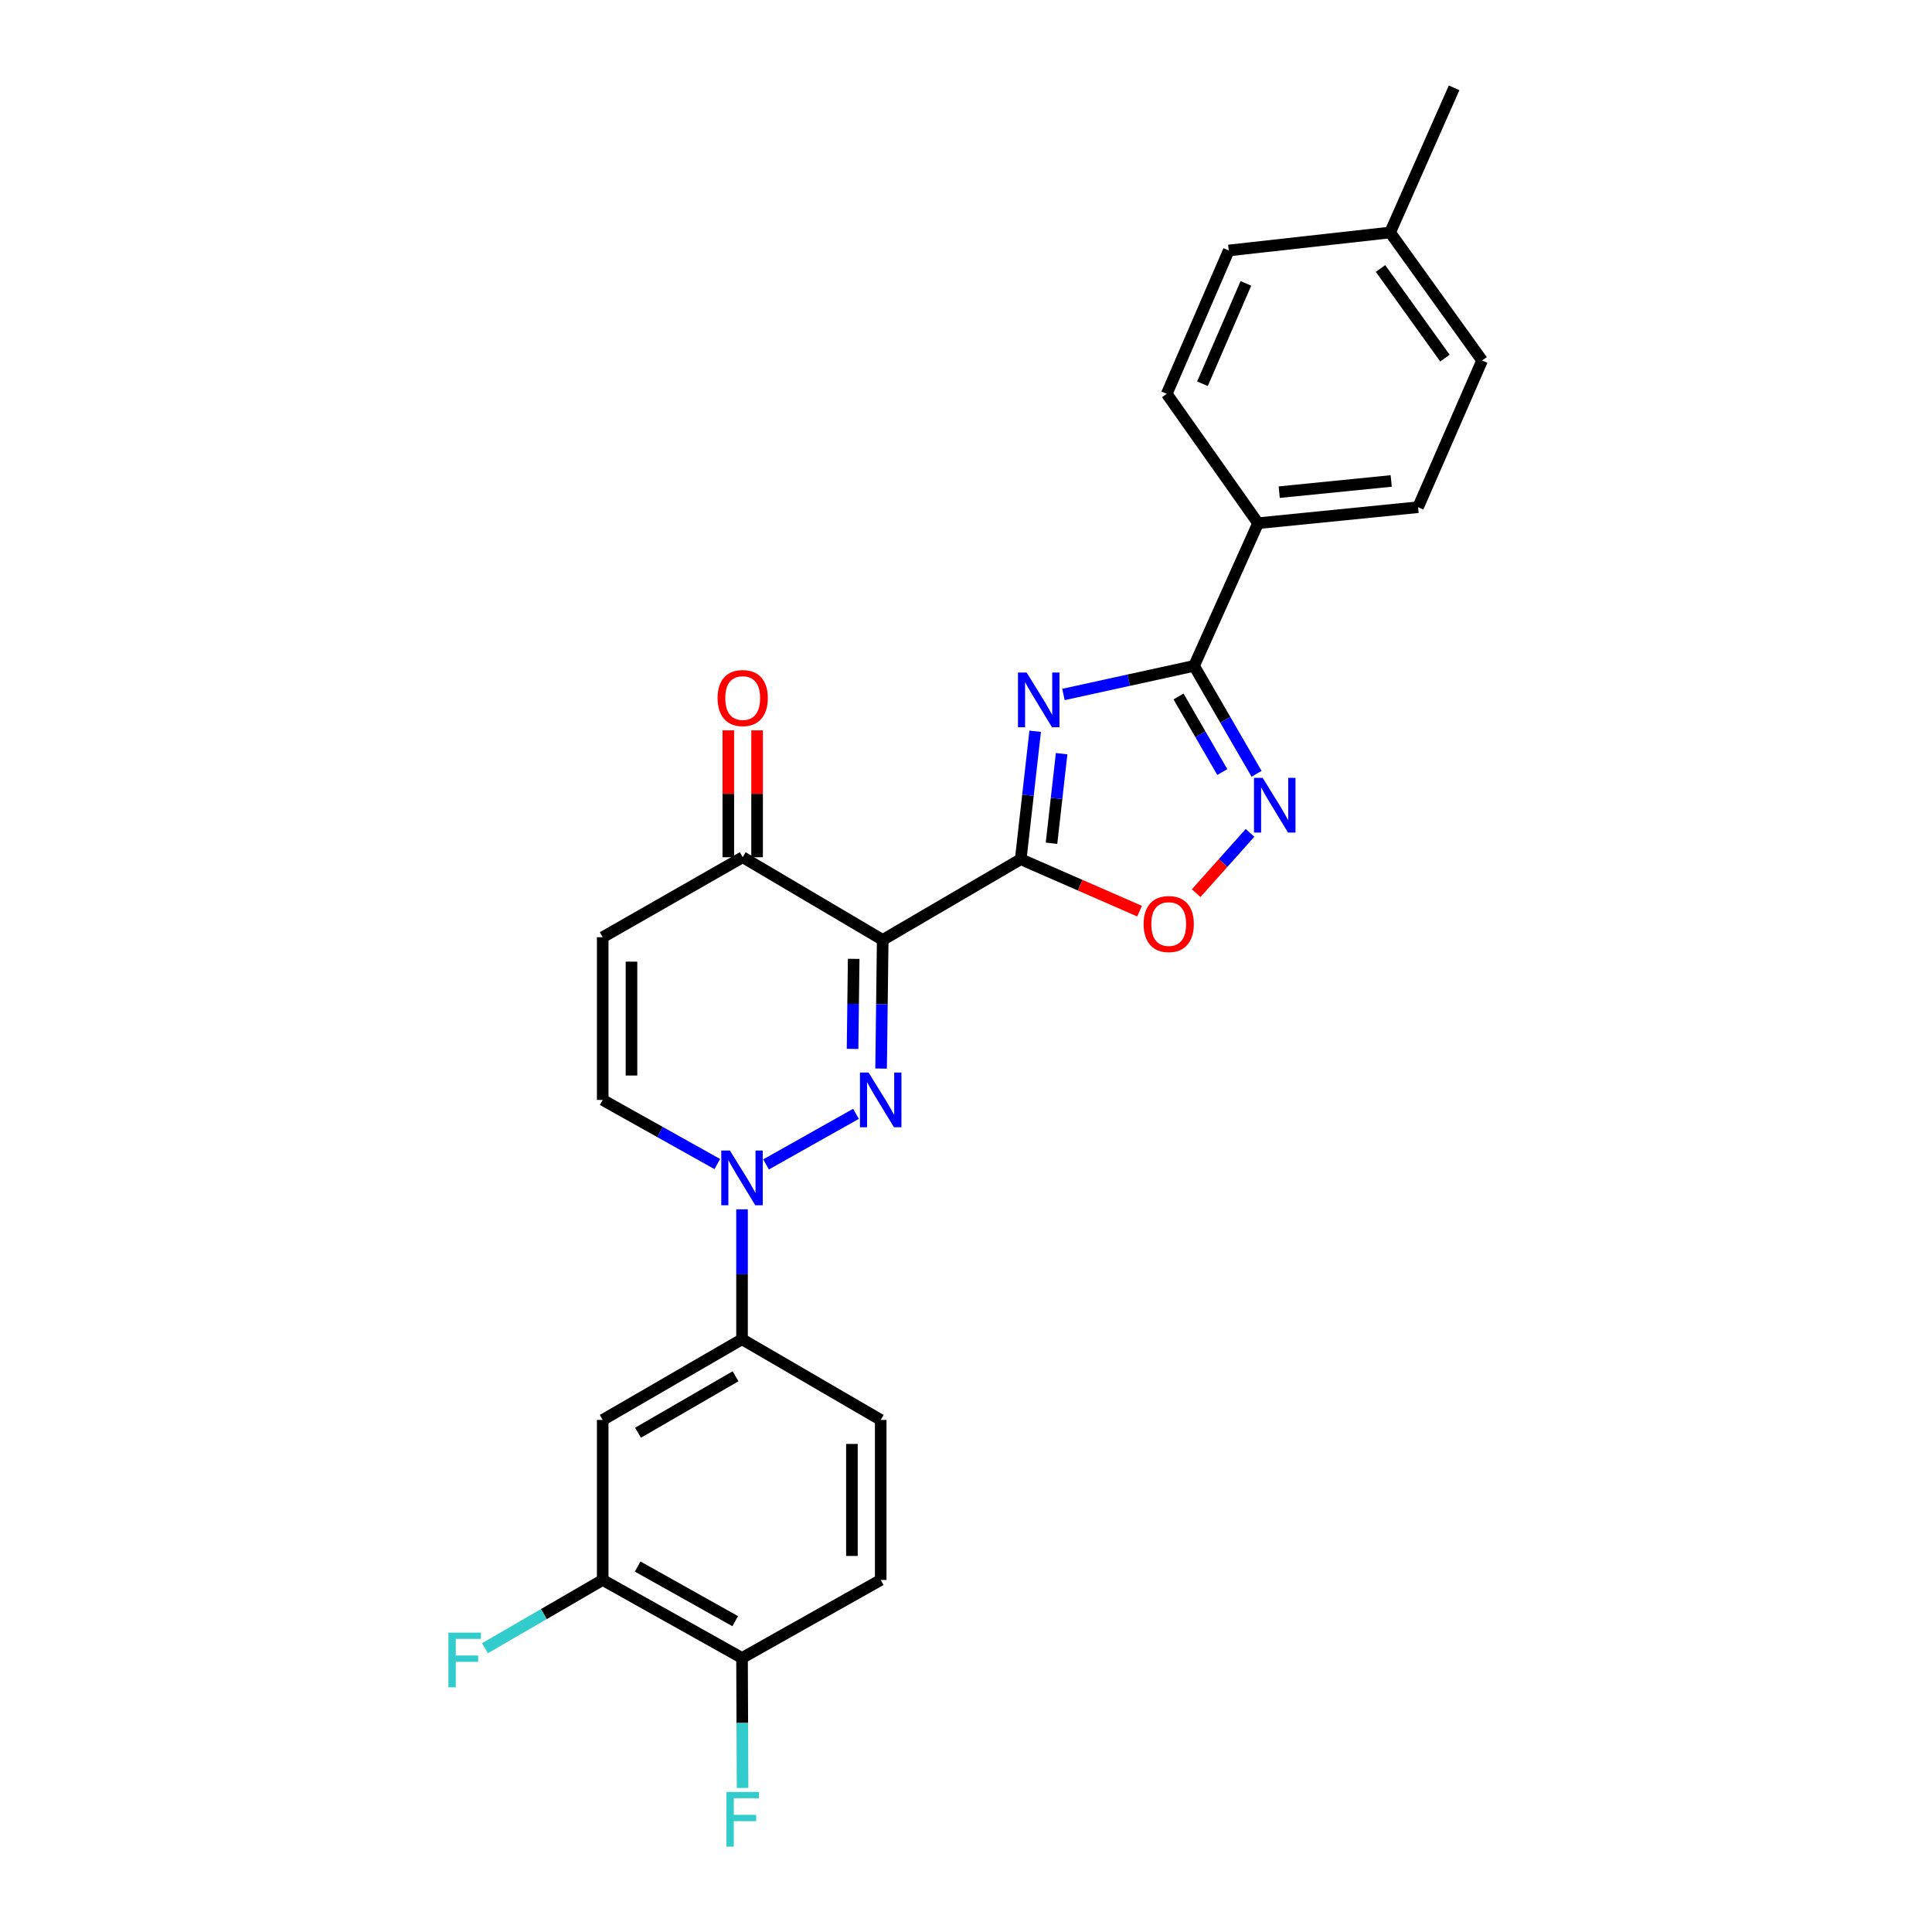 <?xml version='1.0' encoding='iso-8859-1'?>
<svg version='1.1' baseProfile='full'
              xmlns='http://www.w3.org/2000/svg'
                      xmlns:rdkit='http://www.rdkit.org/xml'
                      xmlns:xlink='http://www.w3.org/1999/xlink'
                  xml:space='preserve'
width='1000px' height='1000px' viewBox='0 0 1000 1000'>
<!-- END OF HEADER -->
<rect style='opacity:1.0;fill:#FFFFFF;stroke:none' width='1000' height='1000' x='0' y='0'> </rect>
<path class='bond-0' d='M 528.33,444.731 L 456.889,486.495' style='fill:none;fill-rule:evenodd;stroke:#000000;stroke-width:6px;stroke-linecap:butt;stroke-linejoin:miter;stroke-opacity:1' />
<path class='bond-2' d='M 528.33,444.731 L 532.07,411.611' style='fill:none;fill-rule:evenodd;stroke:#000000;stroke-width:6px;stroke-linecap:butt;stroke-linejoin:miter;stroke-opacity:1' />
<path class='bond-2' d='M 532.07,411.611 L 535.81,378.49' style='fill:none;fill-rule:evenodd;stroke:#0000FF;stroke-width:6px;stroke-linecap:butt;stroke-linejoin:miter;stroke-opacity:1' />
<path class='bond-2' d='M 544.259,436.467 L 546.877,413.283' style='fill:none;fill-rule:evenodd;stroke:#000000;stroke-width:6px;stroke-linecap:butt;stroke-linejoin:miter;stroke-opacity:1' />
<path class='bond-2' d='M 546.877,413.283 L 549.495,390.098' style='fill:none;fill-rule:evenodd;stroke:#0000FF;stroke-width:6px;stroke-linecap:butt;stroke-linejoin:miter;stroke-opacity:1' />
<path class='bond-6' d='M 528.33,444.731 L 559.085,458.169' style='fill:none;fill-rule:evenodd;stroke:#000000;stroke-width:6px;stroke-linecap:butt;stroke-linejoin:miter;stroke-opacity:1' />
<path class='bond-6' d='M 559.085,458.169 L 589.839,471.607' style='fill:none;fill-rule:evenodd;stroke:#FF0000;stroke-width:6px;stroke-linecap:butt;stroke-linejoin:miter;stroke-opacity:1' />
<path class='bond-1' d='M 456.889,486.495 L 456.473,519.792' style='fill:none;fill-rule:evenodd;stroke:#000000;stroke-width:6px;stroke-linecap:butt;stroke-linejoin:miter;stroke-opacity:1' />
<path class='bond-1' d='M 456.473,519.792 L 456.057,553.088' style='fill:none;fill-rule:evenodd;stroke:#0000FF;stroke-width:6px;stroke-linecap:butt;stroke-linejoin:miter;stroke-opacity:1' />
<path class='bond-1' d='M 441.864,496.298 L 441.573,519.606' style='fill:none;fill-rule:evenodd;stroke:#000000;stroke-width:6px;stroke-linecap:butt;stroke-linejoin:miter;stroke-opacity:1' />
<path class='bond-1' d='M 441.573,519.606 L 441.282,542.913' style='fill:none;fill-rule:evenodd;stroke:#0000FF;stroke-width:6px;stroke-linecap:butt;stroke-linejoin:miter;stroke-opacity:1' />
<path class='bond-7' d='M 456.889,486.495 L 384.421,443.697' style='fill:none;fill-rule:evenodd;stroke:#000000;stroke-width:6px;stroke-linecap:butt;stroke-linejoin:miter;stroke-opacity:1' />
<path class='bond-3' d='M 443.055,576.518 L 396.505,602.7' style='fill:none;fill-rule:evenodd;stroke:#0000FF;stroke-width:6px;stroke-linecap:butt;stroke-linejoin:miter;stroke-opacity:1' />
<path class='bond-4' d='M 550.441,359.454 L 584.245,352.055' style='fill:none;fill-rule:evenodd;stroke:#0000FF;stroke-width:6px;stroke-linecap:butt;stroke-linejoin:miter;stroke-opacity:1' />
<path class='bond-4' d='M 584.245,352.055 L 618.05,344.656' style='fill:none;fill-rule:evenodd;stroke:#000000;stroke-width:6px;stroke-linecap:butt;stroke-linejoin:miter;stroke-opacity:1' />
<path class='bond-10' d='M 384.073,625.94 L 384.073,659.567' style='fill:none;fill-rule:evenodd;stroke:#0000FF;stroke-width:6px;stroke-linecap:butt;stroke-linejoin:miter;stroke-opacity:1' />
<path class='bond-10' d='M 384.073,659.567 L 384.073,693.195' style='fill:none;fill-rule:evenodd;stroke:#000000;stroke-width:6px;stroke-linecap:butt;stroke-linejoin:miter;stroke-opacity:1' />
<path class='bond-27' d='M 371.267,602.523 L 341.61,585.921' style='fill:none;fill-rule:evenodd;stroke:#0000FF;stroke-width:6px;stroke-linecap:butt;stroke-linejoin:miter;stroke-opacity:1' />
<path class='bond-27' d='M 341.61,585.921 L 311.953,569.319' style='fill:none;fill-rule:evenodd;stroke:#000000;stroke-width:6px;stroke-linecap:butt;stroke-linejoin:miter;stroke-opacity:1' />
<path class='bond-13' d='M 618.05,344.656 L 651.18,270.814' style='fill:none;fill-rule:evenodd;stroke:#000000;stroke-width:6px;stroke-linecap:butt;stroke-linejoin:miter;stroke-opacity:1' />
<path class='bond-26' d='M 618.05,344.656 L 634.225,372.59' style='fill:none;fill-rule:evenodd;stroke:#000000;stroke-width:6px;stroke-linecap:butt;stroke-linejoin:miter;stroke-opacity:1' />
<path class='bond-26' d='M 634.225,372.59 L 650.4,400.524' style='fill:none;fill-rule:evenodd;stroke:#0000FF;stroke-width:6px;stroke-linecap:butt;stroke-linejoin:miter;stroke-opacity:1' />
<path class='bond-26' d='M 610.007,360.503 L 621.33,380.057' style='fill:none;fill-rule:evenodd;stroke:#000000;stroke-width:6px;stroke-linecap:butt;stroke-linejoin:miter;stroke-opacity:1' />
<path class='bond-26' d='M 621.33,380.057 L 632.652,399.611' style='fill:none;fill-rule:evenodd;stroke:#0000FF;stroke-width:6px;stroke-linecap:butt;stroke-linejoin:miter;stroke-opacity:1' />
<path class='bond-5' d='M 647.006,431.096 L 633.069,446.699' style='fill:none;fill-rule:evenodd;stroke:#0000FF;stroke-width:6px;stroke-linecap:butt;stroke-linejoin:miter;stroke-opacity:1' />
<path class='bond-5' d='M 633.069,446.699 L 619.131,462.301' style='fill:none;fill-rule:evenodd;stroke:#FF0000;stroke-width:6px;stroke-linecap:butt;stroke-linejoin:miter;stroke-opacity:1' />
<path class='bond-8' d='M 384.421,443.697 L 311.953,485.105' style='fill:none;fill-rule:evenodd;stroke:#000000;stroke-width:6px;stroke-linecap:butt;stroke-linejoin:miter;stroke-opacity:1' />
<path class='bond-15' d='M 391.871,443.697 L 391.871,410.869' style='fill:none;fill-rule:evenodd;stroke:#000000;stroke-width:6px;stroke-linecap:butt;stroke-linejoin:miter;stroke-opacity:1' />
<path class='bond-15' d='M 391.871,410.869 L 391.871,378.042' style='fill:none;fill-rule:evenodd;stroke:#FF0000;stroke-width:6px;stroke-linecap:butt;stroke-linejoin:miter;stroke-opacity:1' />
<path class='bond-15' d='M 376.97,443.697 L 376.97,410.869' style='fill:none;fill-rule:evenodd;stroke:#000000;stroke-width:6px;stroke-linecap:butt;stroke-linejoin:miter;stroke-opacity:1' />
<path class='bond-15' d='M 376.97,410.869 L 376.97,378.042' style='fill:none;fill-rule:evenodd;stroke:#FF0000;stroke-width:6px;stroke-linecap:butt;stroke-linejoin:miter;stroke-opacity:1' />
<path class='bond-9' d='M 311.953,485.105 L 311.953,569.319' style='fill:none;fill-rule:evenodd;stroke:#000000;stroke-width:6px;stroke-linecap:butt;stroke-linejoin:miter;stroke-opacity:1' />
<path class='bond-9' d='M 326.854,497.737 L 326.854,556.687' style='fill:none;fill-rule:evenodd;stroke:#000000;stroke-width:6px;stroke-linecap:butt;stroke-linejoin:miter;stroke-opacity:1' />
<path class='bond-11' d='M 384.073,693.195 L 311.953,734.951' style='fill:none;fill-rule:evenodd;stroke:#000000;stroke-width:6px;stroke-linecap:butt;stroke-linejoin:miter;stroke-opacity:1' />
<path class='bond-11' d='M 380.721,712.354 L 330.237,741.583' style='fill:none;fill-rule:evenodd;stroke:#000000;stroke-width:6px;stroke-linecap:butt;stroke-linejoin:miter;stroke-opacity:1' />
<path class='bond-16' d='M 384.073,693.195 L 455.854,734.951' style='fill:none;fill-rule:evenodd;stroke:#000000;stroke-width:6px;stroke-linecap:butt;stroke-linejoin:miter;stroke-opacity:1' />
<path class='bond-12' d='M 311.953,734.951 L 311.953,817.783' style='fill:none;fill-rule:evenodd;stroke:#000000;stroke-width:6px;stroke-linecap:butt;stroke-linejoin:miter;stroke-opacity:1' />
<path class='bond-20' d='M 311.953,817.783 L 281.479,835.455' style='fill:none;fill-rule:evenodd;stroke:#000000;stroke-width:6px;stroke-linecap:butt;stroke-linejoin:miter;stroke-opacity:1' />
<path class='bond-20' d='M 281.479,835.455 L 251.004,853.127' style='fill:none;fill-rule:evenodd;stroke:#33CCCC;stroke-width:6px;stroke-linecap:butt;stroke-linejoin:miter;stroke-opacity:1' />
<path class='bond-29' d='M 311.953,817.783 L 384.073,858.172' style='fill:none;fill-rule:evenodd;stroke:#000000;stroke-width:6px;stroke-linecap:butt;stroke-linejoin:miter;stroke-opacity:1' />
<path class='bond-29' d='M 330.052,810.84 L 380.536,839.113' style='fill:none;fill-rule:evenodd;stroke:#000000;stroke-width:6px;stroke-linecap:butt;stroke-linejoin:miter;stroke-opacity:1' />
<path class='bond-18' d='M 651.18,270.814 L 733.995,262.527' style='fill:none;fill-rule:evenodd;stroke:#000000;stroke-width:6px;stroke-linecap:butt;stroke-linejoin:miter;stroke-opacity:1' />
<path class='bond-18' d='M 662.118,254.744 L 720.089,248.943' style='fill:none;fill-rule:evenodd;stroke:#000000;stroke-width:6px;stroke-linecap:butt;stroke-linejoin:miter;stroke-opacity:1' />
<path class='bond-19' d='M 651.18,270.814 L 603.911,203.851' style='fill:none;fill-rule:evenodd;stroke:#000000;stroke-width:6px;stroke-linecap:butt;stroke-linejoin:miter;stroke-opacity:1' />
<path class='bond-14' d='M 384.073,858.172 L 455.854,817.783' style='fill:none;fill-rule:evenodd;stroke:#000000;stroke-width:6px;stroke-linecap:butt;stroke-linejoin:miter;stroke-opacity:1' />
<path class='bond-21' d='M 384.073,858.172 L 384.213,891.8' style='fill:none;fill-rule:evenodd;stroke:#000000;stroke-width:6px;stroke-linecap:butt;stroke-linejoin:miter;stroke-opacity:1' />
<path class='bond-21' d='M 384.213,891.8 L 384.353,925.428' style='fill:none;fill-rule:evenodd;stroke:#33CCCC;stroke-width:6px;stroke-linecap:butt;stroke-linejoin:miter;stroke-opacity:1' />
<path class='bond-17' d='M 455.854,734.951 L 455.854,817.783' style='fill:none;fill-rule:evenodd;stroke:#000000;stroke-width:6px;stroke-linecap:butt;stroke-linejoin:miter;stroke-opacity:1' />
<path class='bond-17' d='M 440.953,747.375 L 440.953,805.358' style='fill:none;fill-rule:evenodd;stroke:#000000;stroke-width:6px;stroke-linecap:butt;stroke-linejoin:miter;stroke-opacity:1' />
<path class='bond-23' d='M 733.995,262.527 L 767.133,186.599' style='fill:none;fill-rule:evenodd;stroke:#000000;stroke-width:6px;stroke-linecap:butt;stroke-linejoin:miter;stroke-opacity:1' />
<path class='bond-22' d='M 603.911,203.851 L 636.005,129.644' style='fill:none;fill-rule:evenodd;stroke:#000000;stroke-width:6px;stroke-linecap:butt;stroke-linejoin:miter;stroke-opacity:1' />
<path class='bond-22' d='M 622.401,198.635 L 644.868,146.691' style='fill:none;fill-rule:evenodd;stroke:#000000;stroke-width:6px;stroke-linecap:butt;stroke-linejoin:miter;stroke-opacity:1' />
<path class='bond-24' d='M 636.005,129.644 L 719.517,120.331' style='fill:none;fill-rule:evenodd;stroke:#000000;stroke-width:6px;stroke-linecap:butt;stroke-linejoin:miter;stroke-opacity:1' />
<path class='bond-28' d='M 767.133,186.599 L 719.517,120.331' style='fill:none;fill-rule:evenodd;stroke:#000000;stroke-width:6px;stroke-linecap:butt;stroke-linejoin:miter;stroke-opacity:1' />
<path class='bond-28' d='M 747.89,185.354 L 714.558,138.967' style='fill:none;fill-rule:evenodd;stroke:#000000;stroke-width:6px;stroke-linecap:butt;stroke-linejoin:miter;stroke-opacity:1' />
<path class='bond-25' d='M 719.517,120.331 L 752.638,45.455' style='fill:none;fill-rule:evenodd;stroke:#000000;stroke-width:6px;stroke-linecap:butt;stroke-linejoin:miter;stroke-opacity:1' />
<path  class='atom-2' d='M 449.594 555.159
L 458.874 570.159
Q 459.794 571.639, 461.274 574.319
Q 462.754 576.999, 462.834 577.159
L 462.834 555.159
L 466.594 555.159
L 466.594 583.479
L 462.714 583.479
L 452.754 567.079
Q 451.594 565.159, 450.354 562.959
Q 449.154 560.759, 448.794 560.079
L 448.794 583.479
L 445.114 583.479
L 445.114 555.159
L 449.594 555.159
' fill='#0000FF'/>
<path  class='atom-3' d='M 531.383 348.095
L 540.663 363.095
Q 541.583 364.575, 543.063 367.255
Q 544.543 369.935, 544.623 370.095
L 544.623 348.095
L 548.383 348.095
L 548.383 376.415
L 544.503 376.415
L 534.543 360.015
Q 533.383 358.095, 532.143 355.895
Q 530.943 353.695, 530.583 353.015
L 530.583 376.415
L 526.903 376.415
L 526.903 348.095
L 531.383 348.095
' fill='#0000FF'/>
<path  class='atom-4' d='M 377.813 595.532
L 387.093 610.532
Q 388.013 612.012, 389.493 614.692
Q 390.973 617.372, 391.053 617.532
L 391.053 595.532
L 394.813 595.532
L 394.813 623.852
L 390.933 623.852
L 380.973 607.452
Q 379.813 605.532, 378.573 603.332
Q 377.373 601.132, 377.013 600.452
L 377.013 623.852
L 373.333 623.852
L 373.333 595.532
L 377.813 595.532
' fill='#0000FF'/>
<path  class='atom-6' d='M 653.545 402.608
L 662.825 417.608
Q 663.745 419.088, 665.225 421.768
Q 666.705 424.448, 666.785 424.608
L 666.785 402.608
L 670.545 402.608
L 670.545 430.928
L 666.665 430.928
L 656.705 414.528
Q 655.545 412.608, 654.305 410.408
Q 653.105 408.208, 652.745 407.528
L 652.745 430.928
L 649.065 430.928
L 649.065 402.608
L 653.545 402.608
' fill='#0000FF'/>
<path  class='atom-7' d='M 591.929 478.28
Q 591.929 471.48, 595.289 467.68
Q 598.649 463.88, 604.929 463.88
Q 611.209 463.88, 614.569 467.68
Q 617.929 471.48, 617.929 478.28
Q 617.929 485.16, 614.529 489.08
Q 611.129 492.96, 604.929 492.96
Q 598.689 492.96, 595.289 489.08
Q 591.929 485.2, 591.929 478.28
M 604.929 489.76
Q 609.249 489.76, 611.569 486.88
Q 613.929 483.96, 613.929 478.28
Q 613.929 472.72, 611.569 469.92
Q 609.249 467.08, 604.929 467.08
Q 600.609 467.08, 598.249 469.88
Q 595.929 472.68, 595.929 478.28
Q 595.929 484, 598.249 486.88
Q 600.609 489.76, 604.929 489.76
' fill='#FF0000'/>
<path  class='atom-16' d='M 371.421 361.3
Q 371.421 354.5, 374.781 350.7
Q 378.141 346.9, 384.421 346.9
Q 390.701 346.9, 394.061 350.7
Q 397.421 354.5, 397.421 361.3
Q 397.421 368.18, 394.021 372.1
Q 390.621 375.98, 384.421 375.98
Q 378.181 375.98, 374.781 372.1
Q 371.421 368.22, 371.421 361.3
M 384.421 372.78
Q 388.741 372.78, 391.061 369.9
Q 393.421 366.98, 393.421 361.3
Q 393.421 355.74, 391.061 352.94
Q 388.741 350.1, 384.421 350.1
Q 380.101 350.1, 377.741 352.9
Q 375.421 355.7, 375.421 361.3
Q 375.421 367.02, 377.741 369.9
Q 380.101 372.78, 384.421 372.78
' fill='#FF0000'/>
<path  class='atom-21' d='M 232.1 845.047
L 248.94 845.047
L 248.94 848.287
L 235.9 848.287
L 235.9 856.887
L 247.5 856.887
L 247.5 860.167
L 235.9 860.167
L 235.9 873.367
L 232.1 873.367
L 232.1 845.047
' fill='#33CCCC'/>
<path  class='atom-22' d='M 376.001 927.515
L 392.841 927.515
L 392.841 930.755
L 379.801 930.755
L 379.801 939.355
L 391.401 939.355
L 391.401 942.635
L 379.801 942.635
L 379.801 955.835
L 376.001 955.835
L 376.001 927.515
' fill='#33CCCC'/>
</svg>
